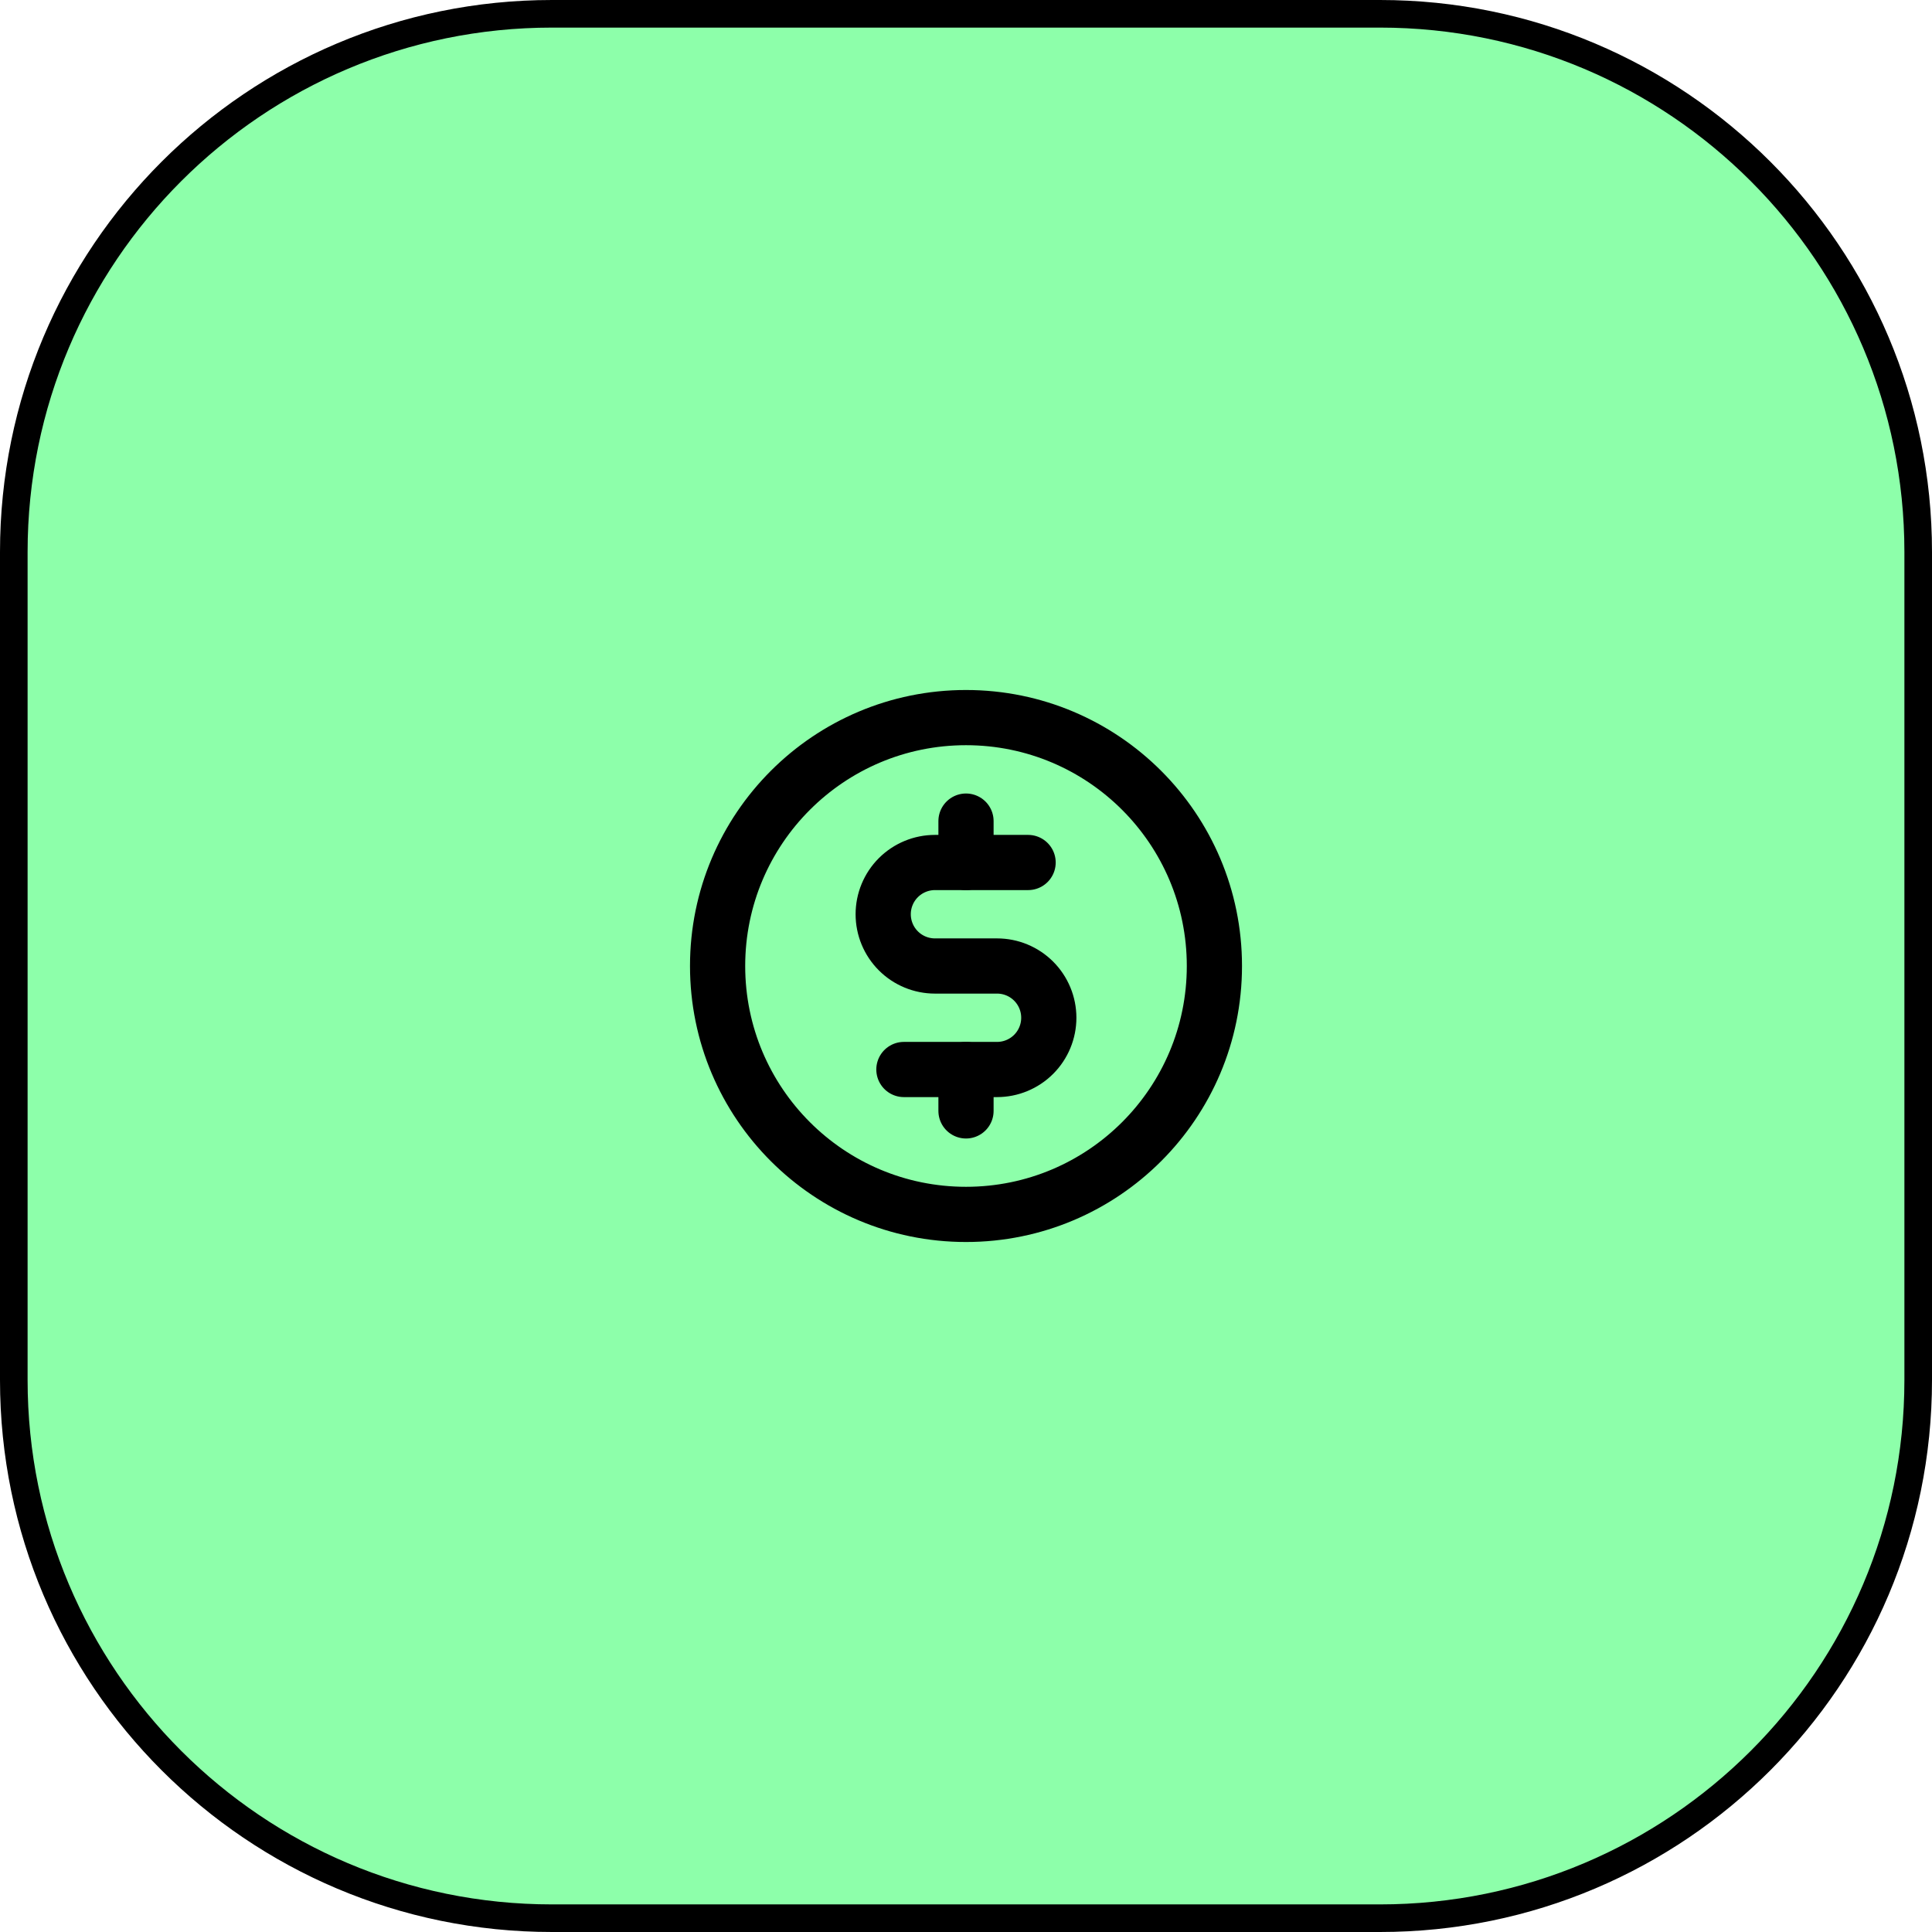 <?xml version="1.0" encoding="UTF-8"?> <svg xmlns="http://www.w3.org/2000/svg" width="70" height="70" viewBox="0 0 70 70" fill="none"><path d="M20 0.5H50C60.77 0.5 69.5 9.23 69.5 20V50C69.5 60.77 60.77 69.5 50 69.5H20C9.23 69.5 0.5 60.77 0.5 50V20C0.5 9.23 9.23 0.5 20 0.5Z" fill="#8DFFAA" stroke="black"></path><path d="M35 29.75V31.25" stroke="black" stroke-width="2" stroke-linecap="round" stroke-linejoin="round"></path><path d="M35 38.75V40.25" stroke="black" stroke-width="2" stroke-linecap="round" stroke-linejoin="round"></path><path d="M35 44C39.971 44 44 39.971 44 35C44 30.029 39.971 26 35 26C30.029 26 26 30.029 26 35C26 39.971 30.029 44 35 44Z" stroke="black" stroke-width="2" stroke-linecap="round" stroke-linejoin="round"></path><path d="M32.75 38.75H36.125C36.622 38.75 37.099 38.553 37.451 38.201C37.803 37.849 38 37.372 38 36.875C38 36.378 37.803 35.901 37.451 35.549C37.099 35.197 36.622 35 36.125 35H33.875C33.378 35 32.901 34.803 32.549 34.451C32.197 34.099 32 33.622 32 33.125C32 32.628 32.197 32.151 32.549 31.799C32.901 31.448 33.378 31.25 33.875 31.25H37.25" stroke="black" stroke-width="2" stroke-linecap="round" stroke-linejoin="round"></path></svg> 
